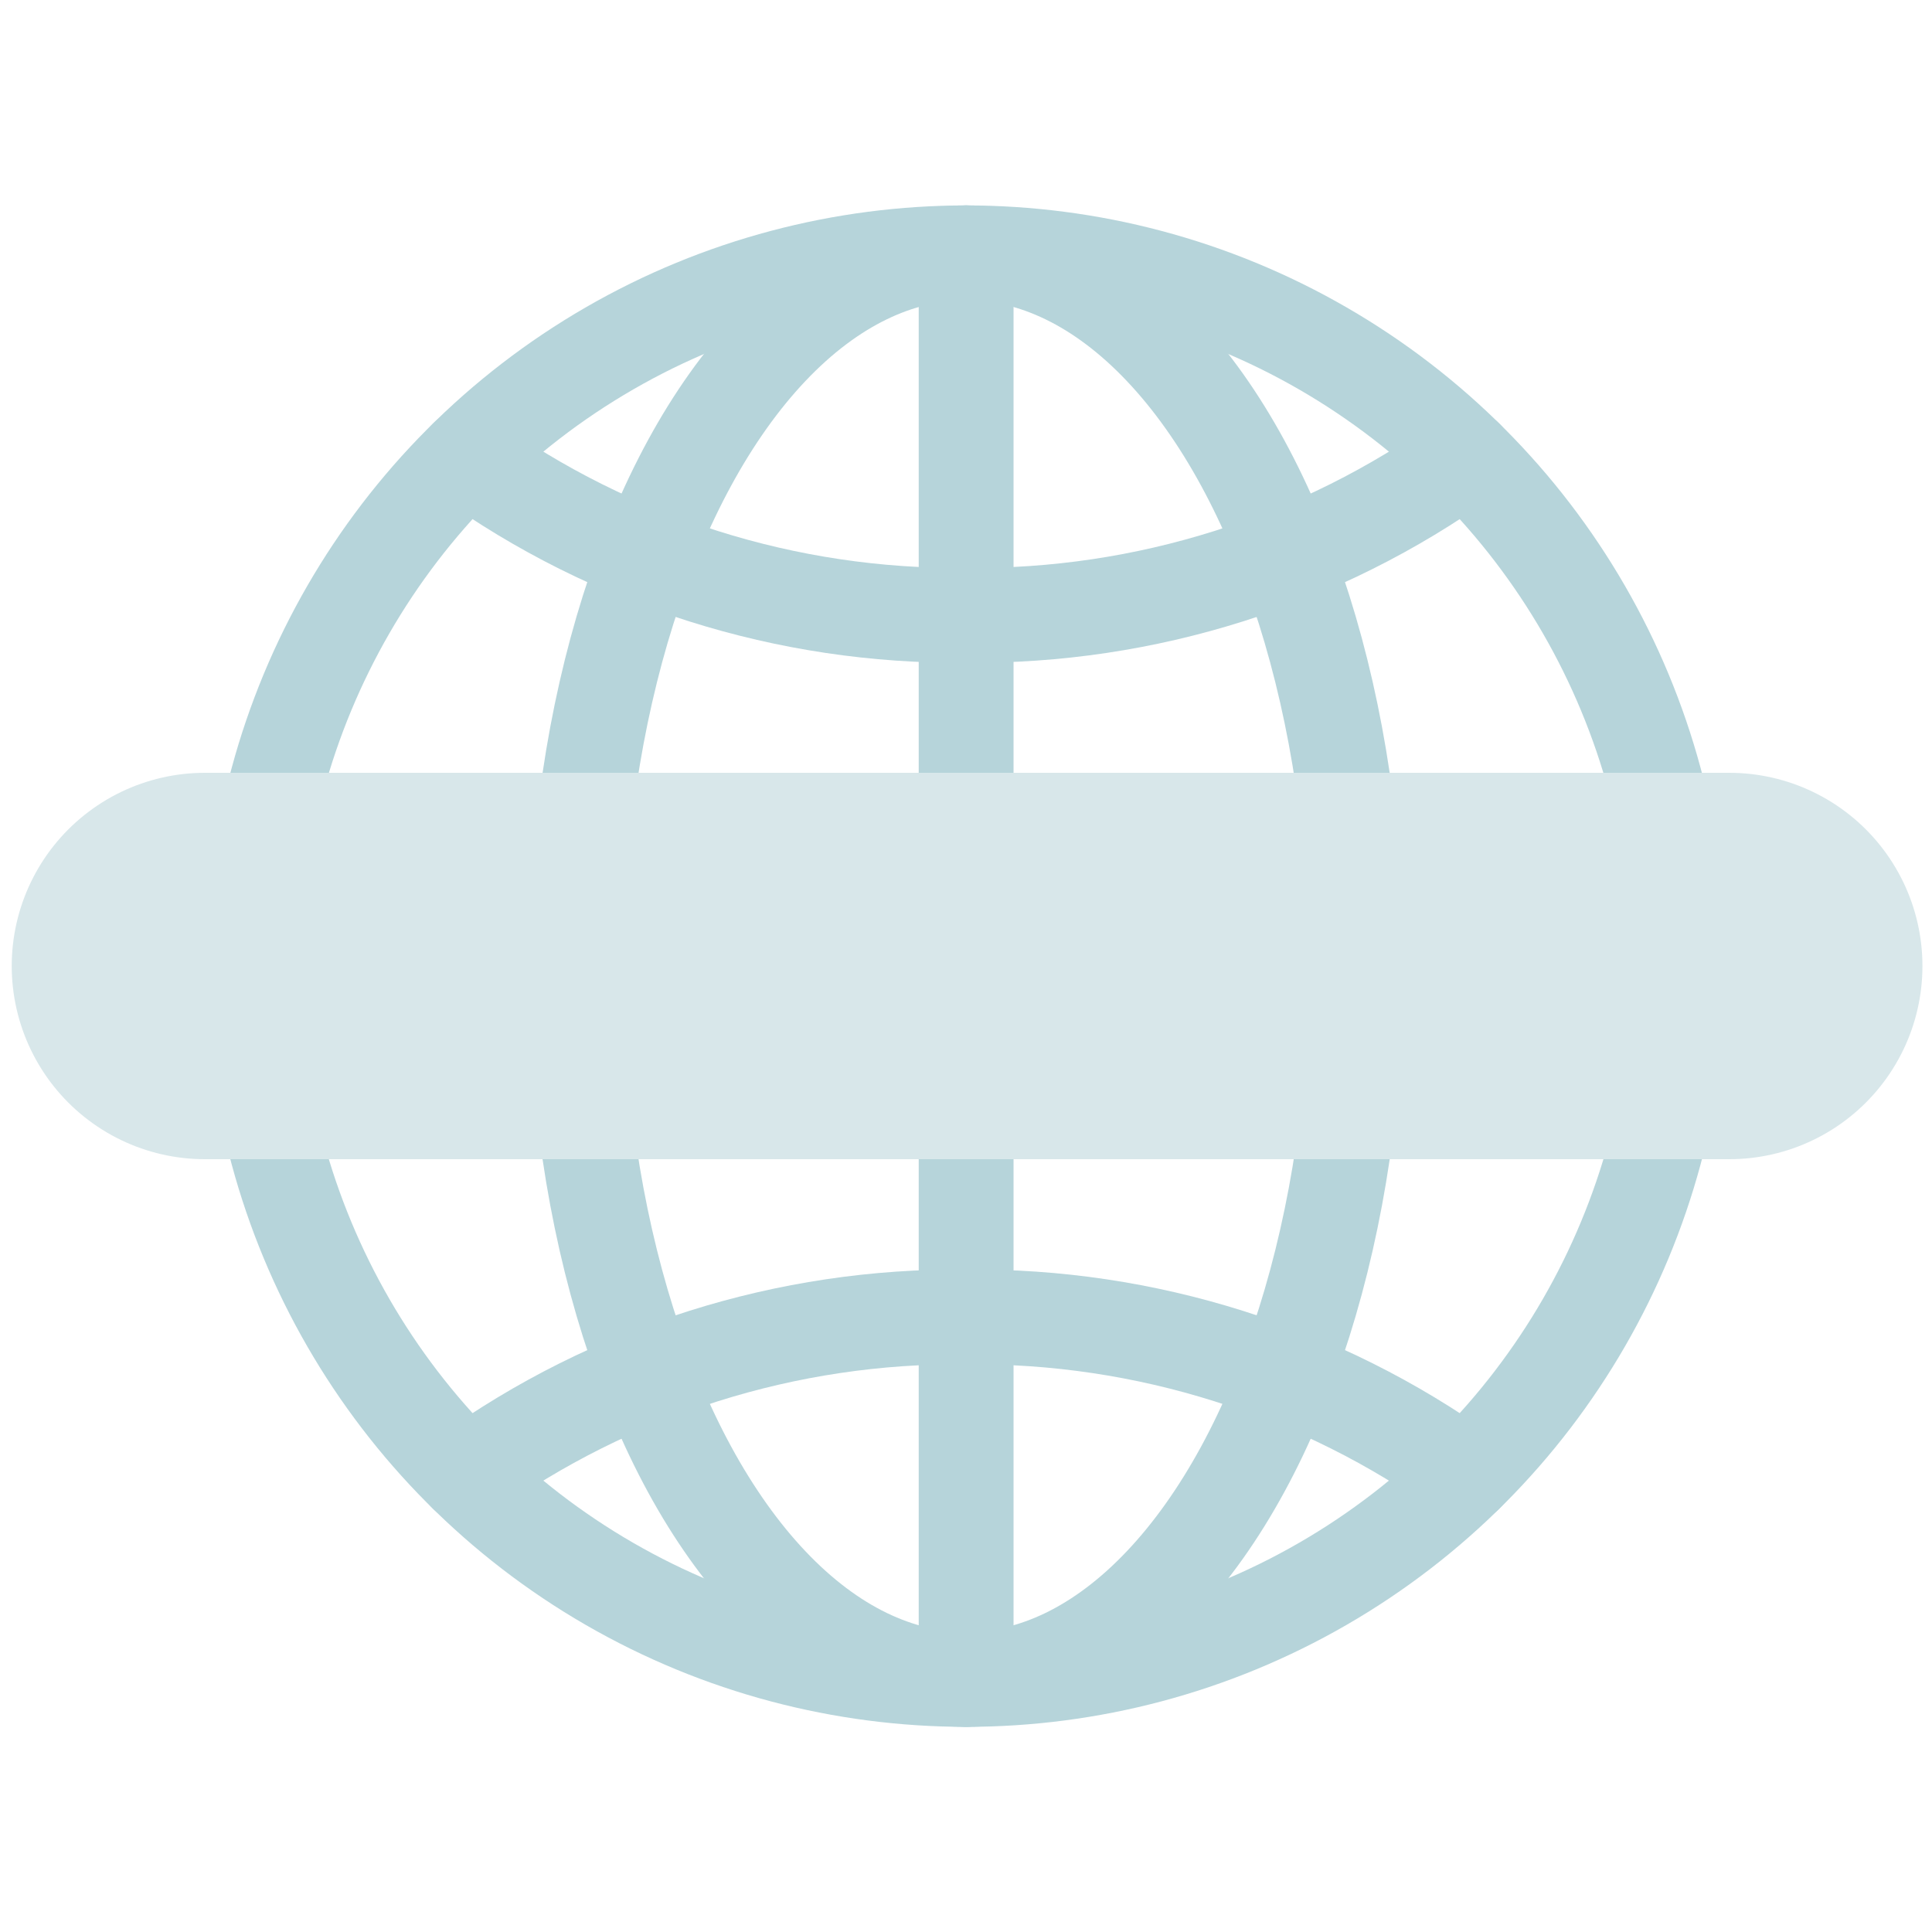 <svg id="ezvyl36xdin1" xmlns="http://www.w3.org/2000/svg" xmlns:xlink="http://www.w3.org/1999/xlink" viewBox="0 0 100 100" shape-rendering="geometricPrecision" text-rendering="geometricPrecision"><style><![CDATA[#ezvyl36xdin23 {animation: ezvyl36xdin23_c_o 1000ms linear infinite normal forwards}@keyframes ezvyl36xdin23_c_o { 0% {opacity: 0} 20% {opacity: 0} 30% {opacity: 1} 100% {opacity: 1} }#ezvyl36xdin24 {animation: ezvyl36xdin24_c_o 1000ms linear infinite normal forwards}@keyframes ezvyl36xdin24_c_o { 0% {opacity: 0} 40% {opacity: 0} 50% {opacity: 1} 100% {opacity: 1} }#ezvyl36xdin25 {animation: ezvyl36xdin25_c_o 1000ms linear infinite normal forwards}@keyframes ezvyl36xdin25_c_o { 0% {opacity: 0} 70% {opacity: 0} 80% {opacity: 1} 100% {opacity: 1} }]]></style><g id="ezvyl36xdin2" display="none" transform="matrix(0.454 0 0 0.454 -0.414 -135.057)"><g id="ezvyl36xdin3"><rect id="ezvyl36xdin4" width="51.2" height="68.267" rx="0" ry="0" transform="matrix(1 0 0 1 85.333 430.929)" fill="rgb(175,182,187)" stroke="none" stroke-width="1"/></g><path id="ezvyl36xdin5" d="M196.275,439.454L25.591,439.454C16.17,439.454,8.533,431.817,8.533,422.396L8.533,328.529C8.533,319.108,16.17,311.471,25.591,311.471L196.275,311.471C205.696,311.471,213.333,319.108,213.333,328.529L213.333,422.396C213.333,431.817,205.696,439.454,196.275,439.454Z" fill="rgb(182,212,218)" stroke="none" stroke-width="1"/><path id="ezvyl36xdin6" d="M196.275,447.996L25.591,447.996C16.17,447.996,8.533,440.359,8.533,430.938L8.533,413.863L213.333,413.863L213.333,430.938C213.333,440.358,205.696,447.996,196.275,447.996Z" fill="rgb(231,236,237)" stroke="none" stroke-width="1"/><path id="ezvyl36xdin7" d="M162.133,507.729L59.733,507.729C55.023,507.729,51.2,503.915,51.2,499.196C51.2,494.477,55.023,490.663,59.733,490.663L162.133,490.663C166.843,490.663,170.666,494.477,170.666,499.196C170.667,503.915,166.844,507.729,162.133,507.729Z" fill="rgb(131,149,148)" stroke="none" stroke-width="1"/></g><g id="ezvyl36xdin8" display="none" transform="matrix(0.618 0 0 0.618 19.113 -0.324)"><circle id="ezvyl36xdin9" r="30.09" transform="matrix(1 0 0 1 50 50)" fill="none" stroke="rgb(84,131,204)" stroke-width="4" stroke-linecap="round" stroke-linejoin="round"/><ellipse id="ezvyl36xdin10" rx="16.46" ry="30.09" transform="matrix(1 0 0 1 50 50)" fill="none" stroke="rgb(84,131,204)" stroke-width="4" stroke-linecap="round" stroke-linejoin="round"/><path id="ezvyl36xdin11" d="M71.09,71.46C64.947,67.055,57.559,64.722,50,64.8C42.441,64.722,35.053,67.055,28.91,71.46" fill="none" stroke="rgb(84,131,204)" stroke-width="4" stroke-linecap="round" stroke-linejoin="round"/><path id="ezvyl36xdin12" d="M71.09,28.54C64.947,32.945,57.559,35.278,50,35.2C42.441,35.278,35.053,32.945,28.91,28.54" fill="none" stroke="rgb(84,131,204)" stroke-width="4" stroke-linecap="round" stroke-linejoin="round"/><line id="ezvyl36xdin13" x1="19.91" y1="50" x2="80.09" y2="50" fill="none" stroke="rgb(84,131,204)" stroke-width="4" stroke-linecap="round" stroke-linejoin="round"/><line id="ezvyl36xdin14" x1="50" y1="19.91" x2="50" y2="80.09" fill="none" stroke="rgb(84,131,204)" stroke-width="4" stroke-linecap="round" stroke-linejoin="round"/></g><g id="ezvyl36xdin15" transform="matrix(1.227 0 0 1.227 -11.343 -11.343)"><circle id="ezvyl36xdin16" r="30.09" transform="matrix(1 0 0 1 50 50)" fill="none" stroke="rgb(182,212,218)" stroke-width="4" stroke-linecap="round" stroke-linejoin="round"/><ellipse id="ezvyl36xdin17" rx="16.46" ry="30.09" transform="matrix(1 0 0 1 50 50)" fill="none" stroke="rgb(182,212,218)" stroke-width="4" stroke-linecap="round" stroke-linejoin="round"/><path id="ezvyl36xdin18" d="M71.09,71.46C64.947,67.055,57.559,64.722,50,64.8C42.441,64.722,35.053,67.055,28.91,71.46" fill="none" stroke="rgb(182,212,218)" stroke-width="4" stroke-linecap="round" stroke-linejoin="round"/><path id="ezvyl36xdin19" d="M71.09,28.54C64.947,32.945,57.559,35.278,50,35.2C42.441,35.278,35.053,32.945,28.91,28.54" fill="none" stroke="rgb(182,212,218)" stroke-width="4" stroke-linecap="round" stroke-linejoin="round"/><line id="ezvyl36xdin20" x1="19.91" y1="50" x2="80.09" y2="50" fill="none" stroke="rgb(182,212,218)" stroke-width="4" stroke-linecap="round" stroke-linejoin="round"/><line id="ezvyl36xdin21" x1="50" y1="19.91" x2="50" y2="80.09" fill="none" stroke="rgb(182,212,218)" stroke-width="4" stroke-linecap="round" stroke-linejoin="round"/></g><line id="ezvyl36xdin22" x1="12.607" y1="50" x2="91.505" y2="50" transform="matrix(1 0 0 1 -2 0)" fill="none" stroke="rgb(216,231,234)" stroke-width="20" stroke-linecap="round" stroke-miterlimit="10"/><polyline id="ezvyl36xdin23" points="20.459,40 23.285,50.697 27.033,40 30.811,50.697 30.811,50.697 33.722,40" transform="matrix(1 0 0 1 2.294 4.404)" opacity="0" fill="none" stroke="rgb(252,188,21)" stroke-width="3" stroke-linecap="round" stroke-linejoin="round"/><polyline id="ezvyl36xdin24" points="20.459,40 23.285,50.697 27.033,40 30.811,50.697 30.811,50.697 33.722,40" transform="matrix(1 0 0 1 22.91 4.404)" opacity="0" fill="none" stroke="rgb(252,188,21)" stroke-width="3" stroke-linecap="round" stroke-linejoin="round"/><polyline id="ezvyl36xdin25" points="20.459,40 23.285,50.697 27.033,40 30.811,50.697 30.811,50.697 33.722,40" transform="matrix(1 0 0 1 43.294 4.404)" opacity="0" fill="none" stroke="rgb(252,188,21)" stroke-width="3" stroke-linecap="round" stroke-linejoin="round"/></svg>